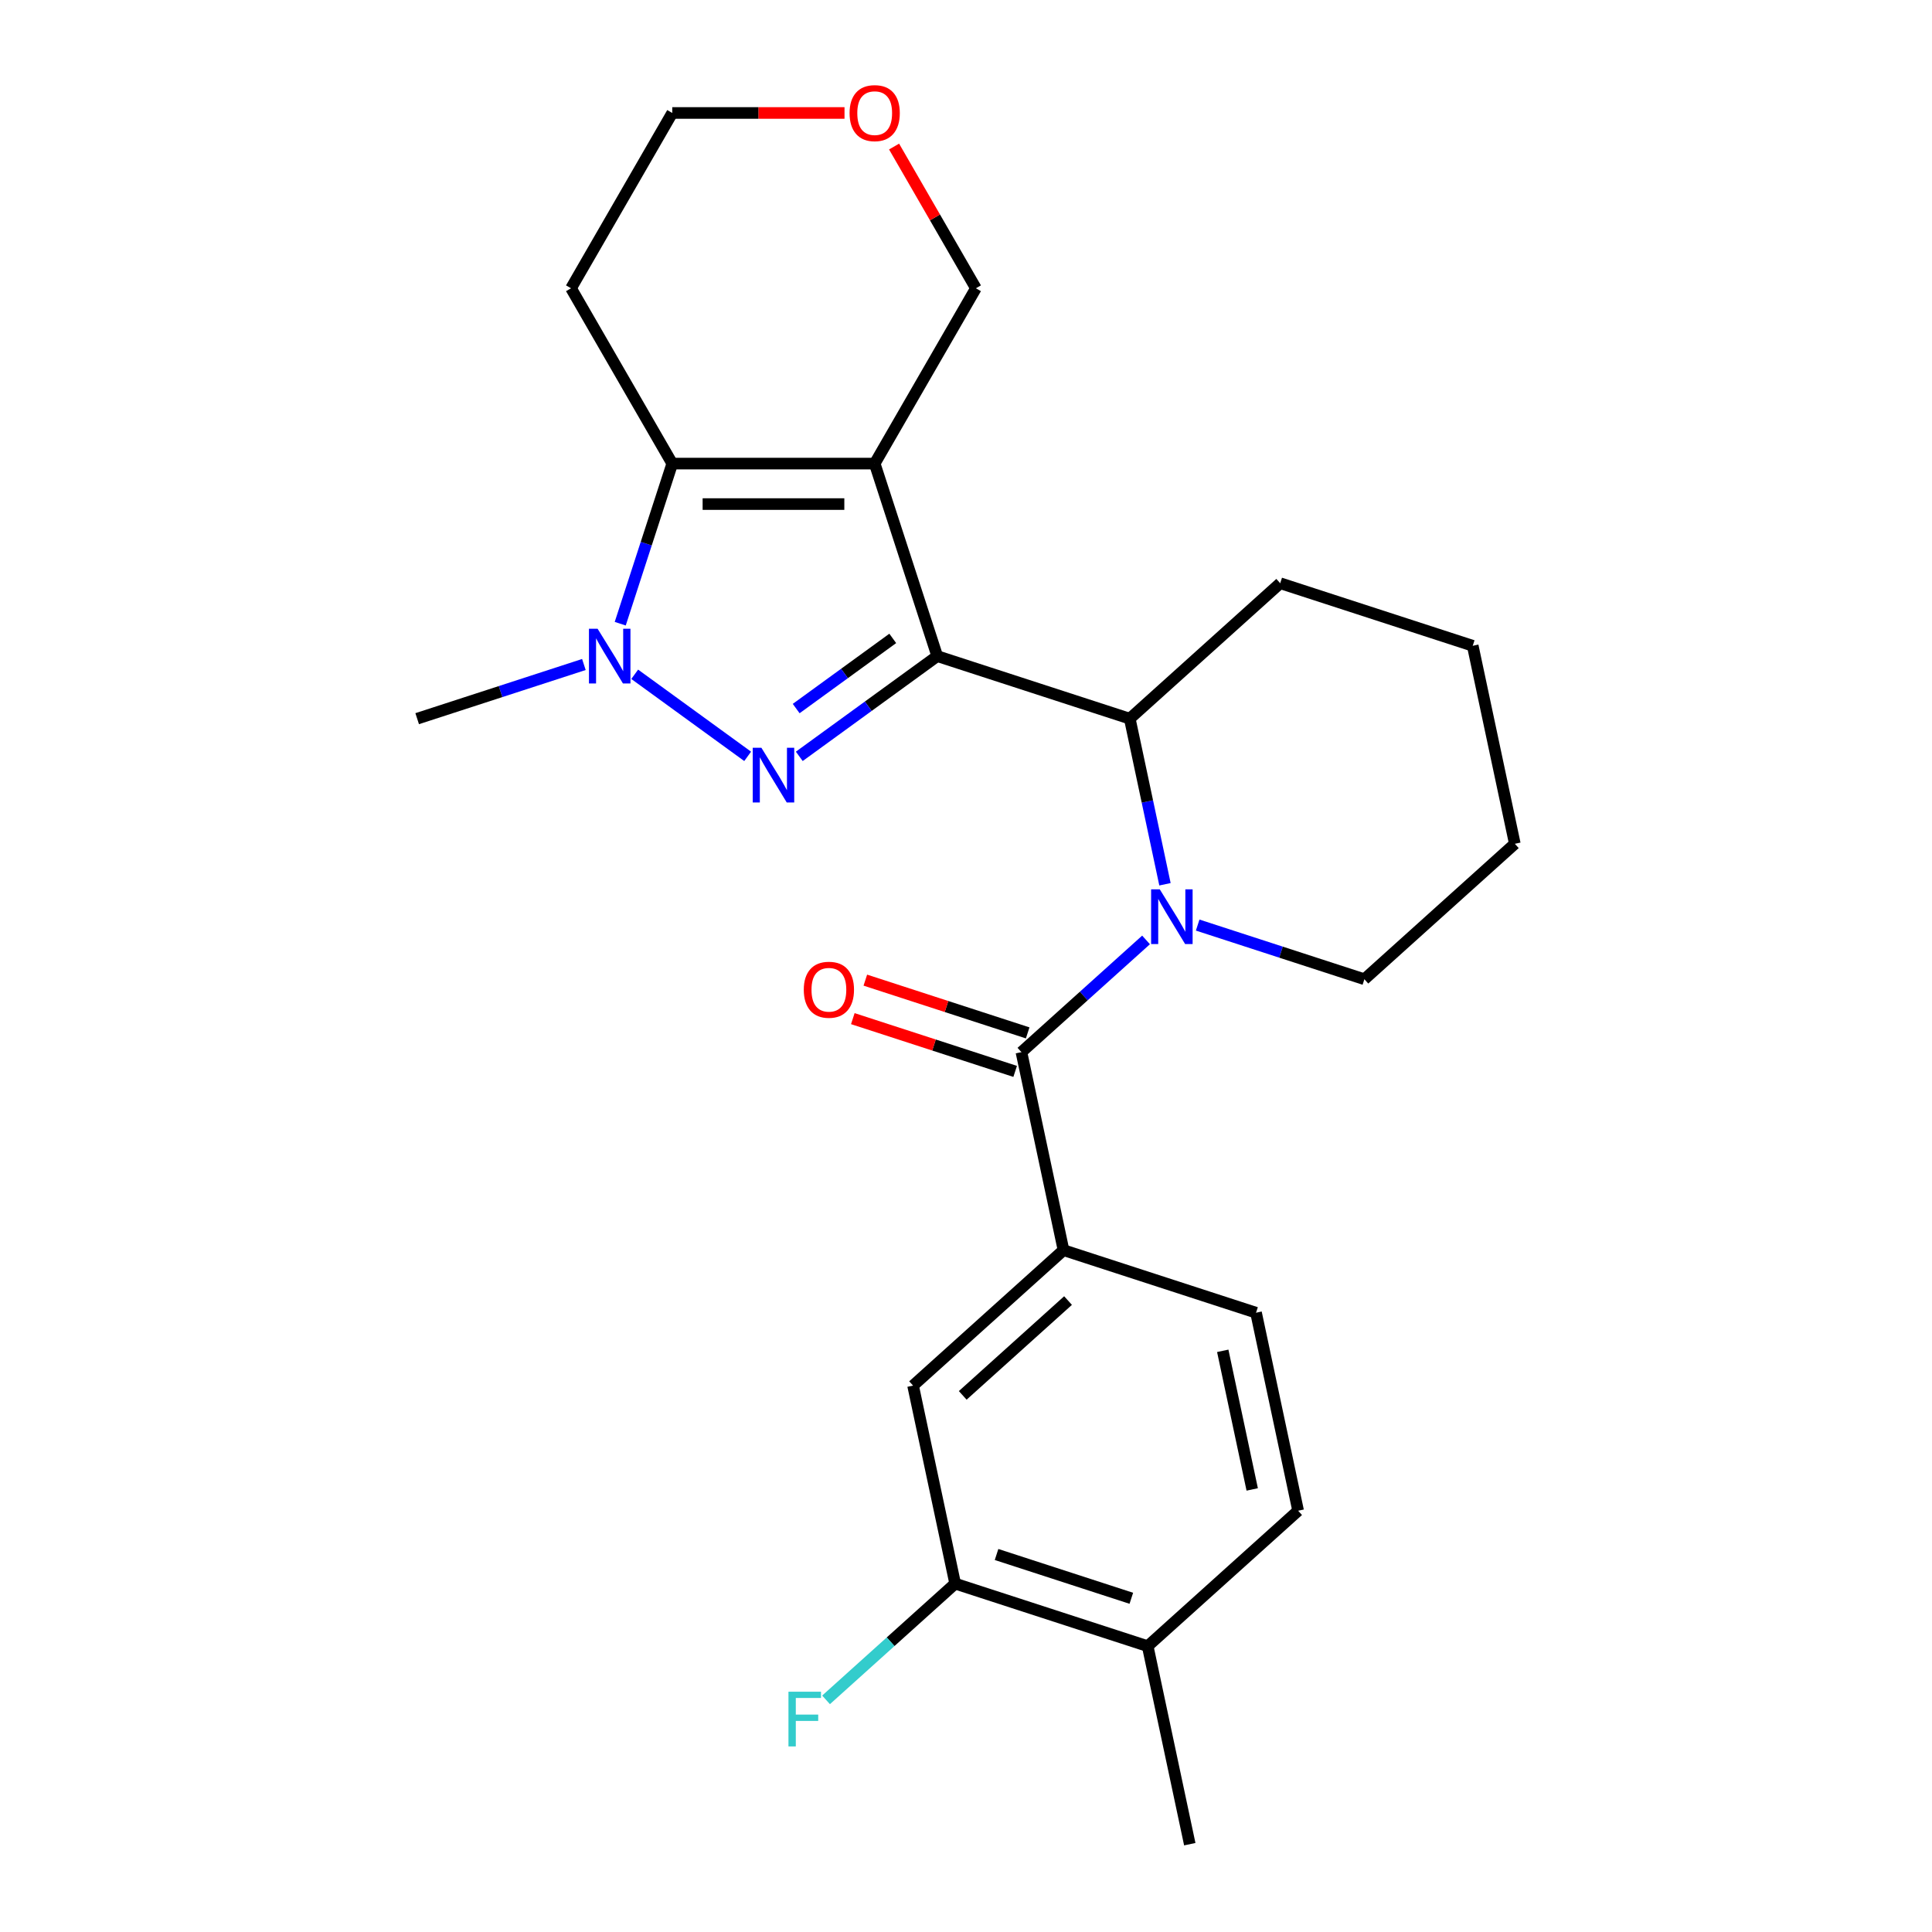 <?xml version='1.0' encoding='iso-8859-1'?>
<svg version='1.1' baseProfile='full'
              xmlns='http://www.w3.org/2000/svg'
                      xmlns:rdkit='http://www.rdkit.org/xml'
                      xmlns:xlink='http://www.w3.org/1999/xlink'
                  xml:space='preserve'
width='1000px' height='1000px' viewBox='0 0 1000 1000'>
<!-- END OF HEADER -->
<rect style='opacity:1.0;fill:#FFFFFF;stroke:none' width='1000' height='1000' x='0' y='0'> </rect>
<path class='bond-0' d='M 485.117,339.605 L 452.738,239.954' style='fill:none;fill-rule:evenodd;stroke:#000000;stroke-width:6px;stroke-linecap:butt;stroke-linejoin:miter;stroke-opacity:1' />
<path class='bond-1' d='M 485.117,339.605 L 449.413,365.546' style='fill:none;fill-rule:evenodd;stroke:#000000;stroke-width:6px;stroke-linecap:butt;stroke-linejoin:miter;stroke-opacity:1' />
<path class='bond-1' d='M 449.413,365.546 L 413.708,391.487' style='fill:none;fill-rule:evenodd;stroke:#0000FF;stroke-width:6px;stroke-linecap:butt;stroke-linejoin:miter;stroke-opacity:1' />
<path class='bond-1' d='M 462.088,330.434 L 437.095,348.592' style='fill:none;fill-rule:evenodd;stroke:#000000;stroke-width:6px;stroke-linecap:butt;stroke-linejoin:miter;stroke-opacity:1' />
<path class='bond-1' d='M 437.095,348.592 L 412.102,366.751' style='fill:none;fill-rule:evenodd;stroke:#0000FF;stroke-width:6px;stroke-linecap:butt;stroke-linejoin:miter;stroke-opacity:1' />
<path class='bond-6' d='M 485.117,339.605 L 584.769,371.984' style='fill:none;fill-rule:evenodd;stroke:#000000;stroke-width:6px;stroke-linecap:butt;stroke-linejoin:miter;stroke-opacity:1' />
<path class='bond-4' d='M 452.738,239.954 L 347.959,239.954' style='fill:none;fill-rule:evenodd;stroke:#000000;stroke-width:6px;stroke-linecap:butt;stroke-linejoin:miter;stroke-opacity:1' />
<path class='bond-4' d='M 437.021,260.91 L 363.676,260.91' style='fill:none;fill-rule:evenodd;stroke:#000000;stroke-width:6px;stroke-linecap:butt;stroke-linejoin:miter;stroke-opacity:1' />
<path class='bond-13' d='M 452.738,239.954 L 505.128,149.212' style='fill:none;fill-rule:evenodd;stroke:#000000;stroke-width:6px;stroke-linecap:butt;stroke-linejoin:miter;stroke-opacity:1' />
<path class='bond-3' d='M 386.989,391.487 L 328.527,349.012' style='fill:none;fill-rule:evenodd;stroke:#0000FF;stroke-width:6px;stroke-linecap:butt;stroke-linejoin:miter;stroke-opacity:1' />
<path class='bond-2' d='M 602.987,457.695 L 593.878,414.839' style='fill:none;fill-rule:evenodd;stroke:#0000FF;stroke-width:6px;stroke-linecap:butt;stroke-linejoin:miter;stroke-opacity:1' />
<path class='bond-2' d='M 593.878,414.839 L 584.769,371.984' style='fill:none;fill-rule:evenodd;stroke:#000000;stroke-width:6px;stroke-linecap:butt;stroke-linejoin:miter;stroke-opacity:1' />
<path class='bond-5' d='M 593.194,486.503 L 560.94,515.544' style='fill:none;fill-rule:evenodd;stroke:#0000FF;stroke-width:6px;stroke-linecap:butt;stroke-linejoin:miter;stroke-opacity:1' />
<path class='bond-5' d='M 560.94,515.544 L 528.687,544.585' style='fill:none;fill-rule:evenodd;stroke:#000000;stroke-width:6px;stroke-linecap:butt;stroke-linejoin:miter;stroke-opacity:1' />
<path class='bond-17' d='M 619.913,478.815 L 663.059,492.834' style='fill:none;fill-rule:evenodd;stroke:#0000FF;stroke-width:6px;stroke-linecap:butt;stroke-linejoin:miter;stroke-opacity:1' />
<path class='bond-17' d='M 663.059,492.834 L 706.205,506.853' style='fill:none;fill-rule:evenodd;stroke:#000000;stroke-width:6px;stroke-linecap:butt;stroke-linejoin:miter;stroke-opacity:1' />
<path class='bond-19' d='M 302.221,343.946 L 259.075,357.965' style='fill:none;fill-rule:evenodd;stroke:#0000FF;stroke-width:6px;stroke-linecap:butt;stroke-linejoin:miter;stroke-opacity:1' />
<path class='bond-19' d='M 259.075,357.965 L 215.929,371.984' style='fill:none;fill-rule:evenodd;stroke:#000000;stroke-width:6px;stroke-linecap:butt;stroke-linejoin:miter;stroke-opacity:1' />
<path class='bond-25' d='M 321.032,322.826 L 334.495,281.39' style='fill:none;fill-rule:evenodd;stroke:#0000FF;stroke-width:6px;stroke-linecap:butt;stroke-linejoin:miter;stroke-opacity:1' />
<path class='bond-25' d='M 334.495,281.39 L 347.959,239.954' style='fill:none;fill-rule:evenodd;stroke:#000000;stroke-width:6px;stroke-linecap:butt;stroke-linejoin:miter;stroke-opacity:1' />
<path class='bond-14' d='M 347.959,239.954 L 295.569,149.212' style='fill:none;fill-rule:evenodd;stroke:#000000;stroke-width:6px;stroke-linecap:butt;stroke-linejoin:miter;stroke-opacity:1' />
<path class='bond-7' d='M 528.687,544.585 L 550.472,647.075' style='fill:none;fill-rule:evenodd;stroke:#000000;stroke-width:6px;stroke-linecap:butt;stroke-linejoin:miter;stroke-opacity:1' />
<path class='bond-10' d='M 531.925,534.62 L 489.909,520.968' style='fill:none;fill-rule:evenodd;stroke:#000000;stroke-width:6px;stroke-linecap:butt;stroke-linejoin:miter;stroke-opacity:1' />
<path class='bond-10' d='M 489.909,520.968 L 447.893,507.317' style='fill:none;fill-rule:evenodd;stroke:#FF0000;stroke-width:6px;stroke-linecap:butt;stroke-linejoin:miter;stroke-opacity:1' />
<path class='bond-10' d='M 525.449,554.551 L 483.433,540.899' style='fill:none;fill-rule:evenodd;stroke:#000000;stroke-width:6px;stroke-linecap:butt;stroke-linejoin:miter;stroke-opacity:1' />
<path class='bond-10' d='M 483.433,540.899 L 441.417,527.247' style='fill:none;fill-rule:evenodd;stroke:#FF0000;stroke-width:6px;stroke-linecap:butt;stroke-linejoin:miter;stroke-opacity:1' />
<path class='bond-20' d='M 584.769,371.984 L 662.635,301.873' style='fill:none;fill-rule:evenodd;stroke:#000000;stroke-width:6px;stroke-linecap:butt;stroke-linejoin:miter;stroke-opacity:1' />
<path class='bond-8' d='M 550.472,647.075 L 472.605,717.187' style='fill:none;fill-rule:evenodd;stroke:#000000;stroke-width:6px;stroke-linecap:butt;stroke-linejoin:miter;stroke-opacity:1' />
<path class='bond-8' d='M 552.814,673.165 L 498.308,722.243' style='fill:none;fill-rule:evenodd;stroke:#000000;stroke-width:6px;stroke-linecap:butt;stroke-linejoin:miter;stroke-opacity:1' />
<path class='bond-12' d='M 550.472,647.075 L 650.123,679.454' style='fill:none;fill-rule:evenodd;stroke:#000000;stroke-width:6px;stroke-linecap:butt;stroke-linejoin:miter;stroke-opacity:1' />
<path class='bond-9' d='M 472.605,717.187 L 494.39,819.677' style='fill:none;fill-rule:evenodd;stroke:#000000;stroke-width:6px;stroke-linecap:butt;stroke-linejoin:miter;stroke-opacity:1' />
<path class='bond-18' d='M 494.39,819.677 L 460.977,849.762' style='fill:none;fill-rule:evenodd;stroke:#000000;stroke-width:6px;stroke-linecap:butt;stroke-linejoin:miter;stroke-opacity:1' />
<path class='bond-18' d='M 460.977,849.762 L 427.563,879.848' style='fill:none;fill-rule:evenodd;stroke:#33CCCC;stroke-width:6px;stroke-linecap:butt;stroke-linejoin:miter;stroke-opacity:1' />
<path class='bond-28' d='M 494.39,819.677 L 594.042,852.055' style='fill:none;fill-rule:evenodd;stroke:#000000;stroke-width:6px;stroke-linecap:butt;stroke-linejoin:miter;stroke-opacity:1' />
<path class='bond-28' d='M 515.814,804.603 L 585.57,827.268' style='fill:none;fill-rule:evenodd;stroke:#000000;stroke-width:6px;stroke-linecap:butt;stroke-linejoin:miter;stroke-opacity:1' />
<path class='bond-11' d='M 594.042,852.055 L 671.908,781.944' style='fill:none;fill-rule:evenodd;stroke:#000000;stroke-width:6px;stroke-linecap:butt;stroke-linejoin:miter;stroke-opacity:1' />
<path class='bond-22' d='M 594.042,852.055 L 615.827,954.545' style='fill:none;fill-rule:evenodd;stroke:#000000;stroke-width:6px;stroke-linecap:butt;stroke-linejoin:miter;stroke-opacity:1' />
<path class='bond-16' d='M 650.123,679.454 L 671.908,781.944' style='fill:none;fill-rule:evenodd;stroke:#000000;stroke-width:6px;stroke-linecap:butt;stroke-linejoin:miter;stroke-opacity:1' />
<path class='bond-16' d='M 632.893,699.185 L 648.143,770.928' style='fill:none;fill-rule:evenodd;stroke:#000000;stroke-width:6px;stroke-linecap:butt;stroke-linejoin:miter;stroke-opacity:1' />
<path class='bond-15' d='M 505.128,149.212 L 483.95,112.531' style='fill:none;fill-rule:evenodd;stroke:#000000;stroke-width:6px;stroke-linecap:butt;stroke-linejoin:miter;stroke-opacity:1' />
<path class='bond-15' d='M 483.95,112.531 L 462.772,75.85' style='fill:none;fill-rule:evenodd;stroke:#FF0000;stroke-width:6px;stroke-linecap:butt;stroke-linejoin:miter;stroke-opacity:1' />
<path class='bond-27' d='M 295.569,149.212 L 347.959,58.47' style='fill:none;fill-rule:evenodd;stroke:#000000;stroke-width:6px;stroke-linecap:butt;stroke-linejoin:miter;stroke-opacity:1' />
<path class='bond-21' d='M 437.119,58.47 L 392.539,58.47' style='fill:none;fill-rule:evenodd;stroke:#FF0000;stroke-width:6px;stroke-linecap:butt;stroke-linejoin:miter;stroke-opacity:1' />
<path class='bond-21' d='M 392.539,58.47 L 347.959,58.47' style='fill:none;fill-rule:evenodd;stroke:#000000;stroke-width:6px;stroke-linecap:butt;stroke-linejoin:miter;stroke-opacity:1' />
<path class='bond-26' d='M 706.205,506.853 L 784.071,436.741' style='fill:none;fill-rule:evenodd;stroke:#000000;stroke-width:6px;stroke-linecap:butt;stroke-linejoin:miter;stroke-opacity:1' />
<path class='bond-24' d='M 662.635,301.873 L 762.286,334.251' style='fill:none;fill-rule:evenodd;stroke:#000000;stroke-width:6px;stroke-linecap:butt;stroke-linejoin:miter;stroke-opacity:1' />
<path class='bond-23' d='M 784.071,436.741 L 762.286,334.251' style='fill:none;fill-rule:evenodd;stroke:#000000;stroke-width:6px;stroke-linecap:butt;stroke-linejoin:miter;stroke-opacity:1' />
<path  class='atom-2' d='M 394.089 387.033
L 403.369 402.033
Q 404.289 403.513, 405.769 406.193
Q 407.249 408.873, 407.329 409.033
L 407.329 387.033
L 411.089 387.033
L 411.089 415.353
L 407.209 415.353
L 397.249 398.953
Q 396.089 397.033, 394.849 394.833
Q 393.649 392.633, 393.289 391.953
L 393.289 415.353
L 389.609 415.353
L 389.609 387.033
L 394.089 387.033
' fill='#0000FF'/>
<path  class='atom-3' d='M 600.293 460.314
L 609.573 475.314
Q 610.493 476.794, 611.973 479.474
Q 613.453 482.154, 613.533 482.314
L 613.533 460.314
L 617.293 460.314
L 617.293 488.634
L 613.413 488.634
L 603.453 472.234
Q 602.293 470.314, 601.053 468.114
Q 599.853 465.914, 599.493 465.234
L 599.493 488.634
L 595.813 488.634
L 595.813 460.314
L 600.293 460.314
' fill='#0000FF'/>
<path  class='atom-4' d='M 309.32 325.445
L 318.6 340.445
Q 319.52 341.925, 321 344.605
Q 322.48 347.285, 322.56 347.445
L 322.56 325.445
L 326.32 325.445
L 326.32 353.765
L 322.44 353.765
L 312.48 337.365
Q 311.32 335.445, 310.08 333.245
Q 308.88 331.045, 308.52 330.365
L 308.52 353.765
L 304.84 353.765
L 304.84 325.445
L 309.32 325.445
' fill='#0000FF'/>
<path  class='atom-11' d='M 416.036 512.287
Q 416.036 505.487, 419.396 501.687
Q 422.756 497.887, 429.036 497.887
Q 435.316 497.887, 438.676 501.687
Q 442.036 505.487, 442.036 512.287
Q 442.036 519.167, 438.636 523.087
Q 435.236 526.967, 429.036 526.967
Q 422.796 526.967, 419.396 523.087
Q 416.036 519.207, 416.036 512.287
M 429.036 523.767
Q 433.356 523.767, 435.676 520.887
Q 438.036 517.967, 438.036 512.287
Q 438.036 506.727, 435.676 503.927
Q 433.356 501.087, 429.036 501.087
Q 424.716 501.087, 422.356 503.887
Q 420.036 506.687, 420.036 512.287
Q 420.036 518.007, 422.356 520.887
Q 424.716 523.767, 429.036 523.767
' fill='#FF0000'/>
<path  class='atom-16' d='M 439.738 58.55
Q 439.738 51.75, 443.098 47.95
Q 446.458 44.15, 452.738 44.15
Q 459.018 44.15, 462.378 47.95
Q 465.738 51.75, 465.738 58.55
Q 465.738 65.43, 462.338 69.35
Q 458.938 73.23, 452.738 73.23
Q 446.498 73.23, 443.098 69.35
Q 439.738 65.47, 439.738 58.55
M 452.738 70.03
Q 457.058 70.03, 459.378 67.15
Q 461.738 64.23, 461.738 58.55
Q 461.738 52.99, 459.378 50.19
Q 457.058 47.35, 452.738 47.35
Q 448.418 47.35, 446.058 50.15
Q 443.738 52.95, 443.738 58.55
Q 443.738 64.27, 446.058 67.15
Q 448.418 70.03, 452.738 70.03
' fill='#FF0000'/>
<path  class='atom-19' d='M 408.104 875.628
L 424.944 875.628
L 424.944 878.868
L 411.904 878.868
L 411.904 887.468
L 423.504 887.468
L 423.504 890.748
L 411.904 890.748
L 411.904 903.948
L 408.104 903.948
L 408.104 875.628
' fill='#33CCCC'/>
</svg>
